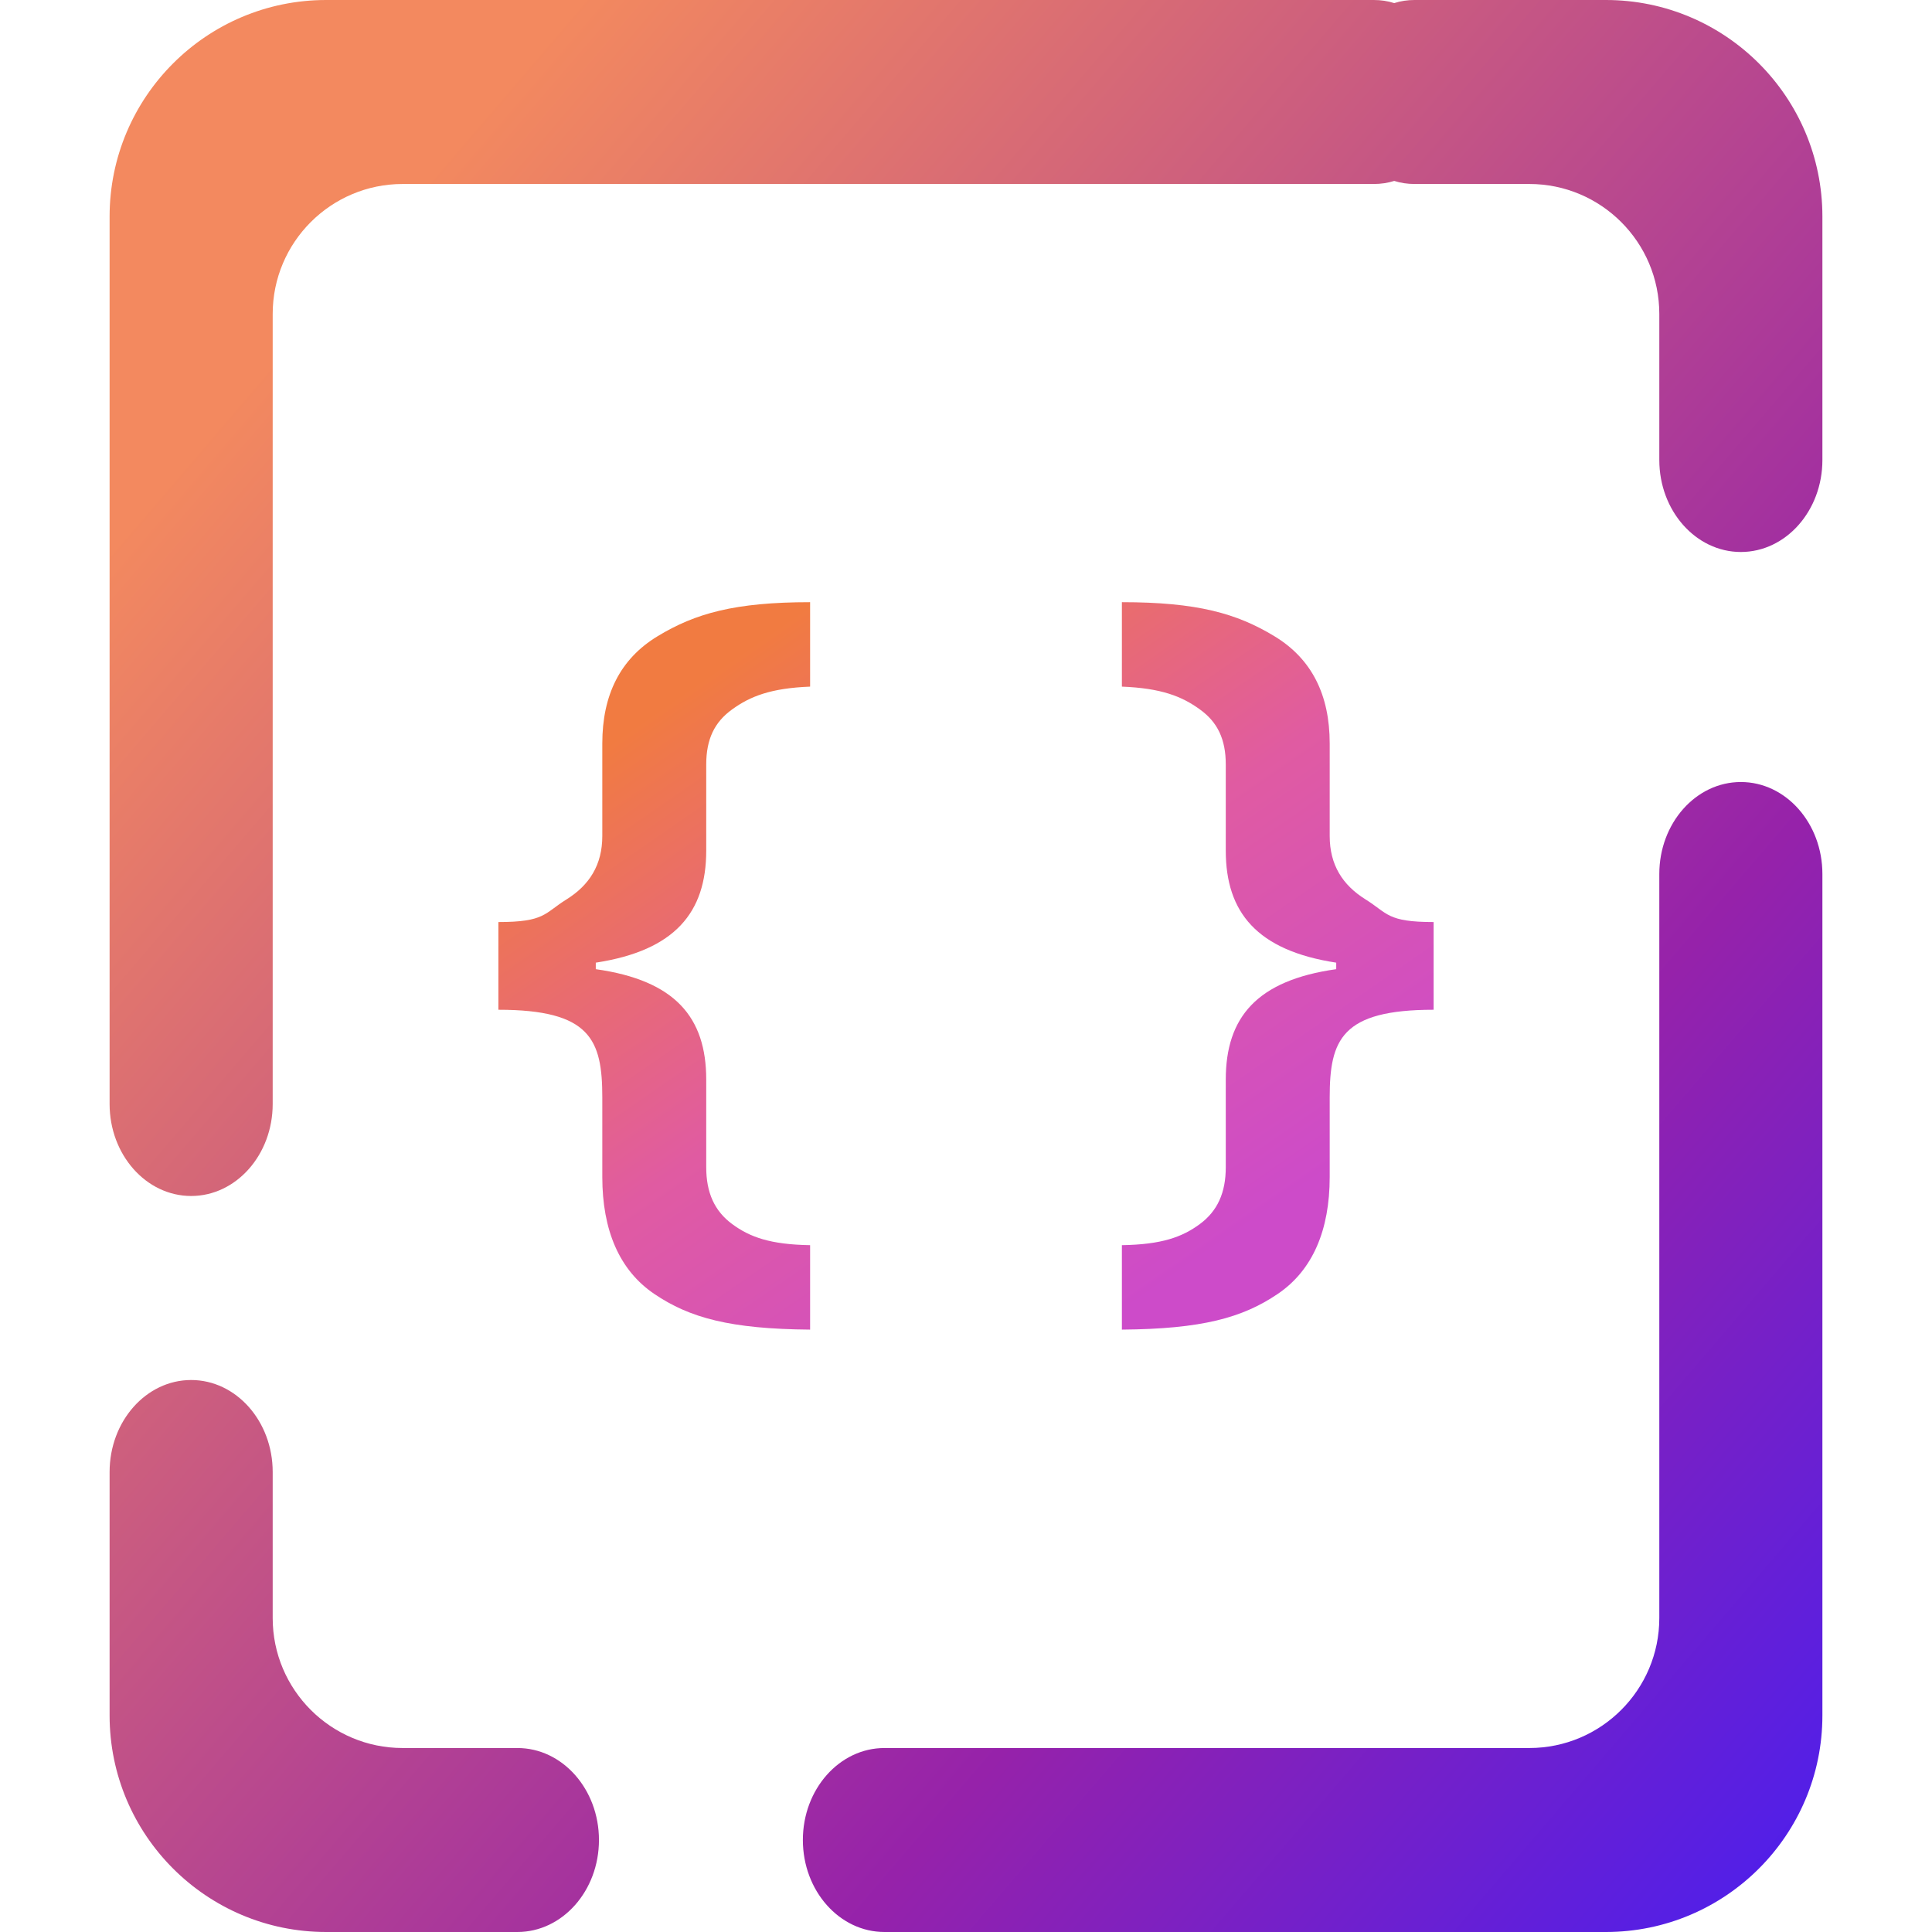 <?xml version="1.0" encoding="UTF-8" standalone="no"?><!-- Generator: Gravit.io --><svg xmlns="http://www.w3.org/2000/svg" xmlns:xlink="http://www.w3.org/1999/xlink" style="isolation:isolate" viewBox="0 0 48 48" width="48pt" height="48pt"><linearGradient id="_lgradient_5" x1="0.133" y1="0.143" x2="1" y2="1" gradientTransform="matrix(42.555,0,0,48,2.723,0)" gradientUnits="userSpaceOnUse"><stop offset="0%" stop-opacity="1" style="stop-color:rgb(243,137,95)"/><stop offset="66.479%" stop-opacity="1" style="stop-color:rgb(150,34,170)"/><stop offset="100%" stop-opacity="1" style="stop-color:rgb(74,30,239)"/></linearGradient><path d=" M 34.639 0.077 C 34.479 0.025 34.308 0 34.132 0 L 34.132 0 L 8.103 0 C 5.133 0 2.723 2.411 2.723 5.38 L 2.723 27.429 L 2.723 27.429 C 2.723 28.69 3.631 29.714 4.749 29.714 L 4.749 29.714 C 5.867 29.714 6.775 28.69 6.775 27.429 L 6.775 27.429 L 6.775 27.429 L 6.775 27.429 L 6.775 7.8 C 6.775 6.018 8.222 4.571 10.004 4.571 L 34.132 4.571 L 34.132 4.571 C 34.308 4.571 34.479 4.546 34.639 4.495 C 34.799 4.546 34.969 4.571 35.145 4.571 L 35.145 4.571 L 37.996 4.571 C 39.778 4.571 41.225 6.018 41.225 7.8 L 41.225 11.429 L 41.225 11.429 C 41.225 12.69 42.133 13.714 43.251 13.714 L 43.251 13.714 C 44.369 13.714 45.277 12.69 45.277 11.429 L 45.277 11.429 L 45.277 5.38 C 45.277 2.411 42.867 0 39.897 0 L 35.145 0 L 35.145 0 C 34.969 0 34.799 0.025 34.639 0.077 Z  M 12.855 43.429 L 12.855 43.429 C 13.973 43.429 14.881 44.453 14.881 45.714 L 14.881 45.714 C 14.881 46.976 13.973 48 12.855 48 L 12.855 48 L 8.103 48 C 5.133 48 2.723 45.589 2.723 42.62 L 2.723 36.571 L 2.723 36.571 C 2.723 35.31 3.631 34.286 4.749 34.286 L 4.749 34.286 C 5.867 34.286 6.775 35.31 6.775 36.571 L 6.775 36.571 L 6.775 40.2 C 6.775 41.982 8.222 43.429 10.004 43.429 L 12.855 43.429 L 12.855 43.429 L 12.855 43.429 Z  M 41.225 21.714 L 41.225 21.714 C 41.225 20.453 42.133 19.429 43.251 19.429 L 43.251 19.429 C 44.369 19.429 45.277 20.453 45.277 21.714 L 45.277 21.714 L 45.277 42.62 C 45.277 45.589 42.867 48 39.897 48 L 21.974 48 L 21.974 48 C 20.855 48 19.947 46.976 19.947 45.714 L 19.947 45.714 C 19.947 44.453 20.855 43.429 21.974 43.429 L 21.974 43.429 L 37.996 43.429 C 39.778 43.429 41.225 41.982 41.225 40.2 L 41.225 21.714 L 41.225 21.714 Z " fill-rule="evenodd" fill="url(#_lgradient_5)"/><linearGradient id="_lgradient_6" x1="0.157" y1="0.16" x2="0.809" y2="0.887" gradientTransform="matrix(23.236,0,0,18.072,12.382,14.961)" gradientUnits="userSpaceOnUse"><stop offset="0%" stop-opacity="1" style="stop-color:rgb(241,123,65)"/><stop offset="50%" stop-opacity="1" style="stop-color:rgb(224,91,162)"/><stop offset="97.5%" stop-opacity="1" style="stop-color:rgb(205,75,201)"/></linearGradient><path d=" M 20.127 14.961 C 18.262 14.961 17.273 15.238 16.336 15.808 C 15.407 16.371 14.964 17.268 14.964 18.471 L 14.964 20.77 C 14.964 21.488 14.644 21.989 14.077 22.344 C 13.518 22.691 13.543 22.908 12.382 22.908 L 12.382 25.087 C 14.67 25.087 14.964 25.831 14.964 27.265 L 14.964 29.242 C 14.964 30.56 15.386 31.559 16.255 32.147 C 17.131 32.741 18.141 33.018 20.127 33.034 L 20.127 30.936 C 19.139 30.92 18.63 30.736 18.191 30.412 C 17.752 30.088 17.546 29.632 17.546 29 L 17.546 26.822 C 17.546 25.272 16.771 24.356 14.802 24.079 L 14.802 23.917 C 16.771 23.615 17.546 22.668 17.546 21.133 L 17.546 18.995 C 17.546 18.363 17.752 17.939 18.191 17.624 C 18.638 17.3 19.148 17.098 20.127 17.059 L 20.127 14.961 Z  M 27.873 14.961 L 27.873 17.059 C 28.852 17.098 29.362 17.3 29.809 17.624 C 30.248 17.939 30.454 18.363 30.454 18.995 L 30.454 21.133 C 30.454 22.668 31.229 23.615 33.198 23.917 L 33.198 24.079 C 31.229 24.356 30.454 25.272 30.454 26.822 L 30.454 29 C 30.454 29.632 30.248 30.088 29.809 30.412 C 29.37 30.736 28.861 30.92 27.873 30.936 L 27.873 33.034 C 29.859 33.018 30.869 32.741 31.745 32.147 C 32.614 31.559 33.036 30.56 33.036 29.242 L 33.036 27.265 C 33.036 25.831 33.33 25.087 35.618 25.087 L 35.618 22.908 C 34.457 22.908 34.482 22.691 33.924 22.344 C 33.356 21.989 33.036 21.488 33.036 20.77 L 33.036 18.471 C 33.036 17.268 32.593 16.371 31.665 15.808 C 30.727 15.238 29.738 14.961 27.873 14.961 Z " fill-rule="evenodd" fill="url(#_lgradient_6)"/></svg>